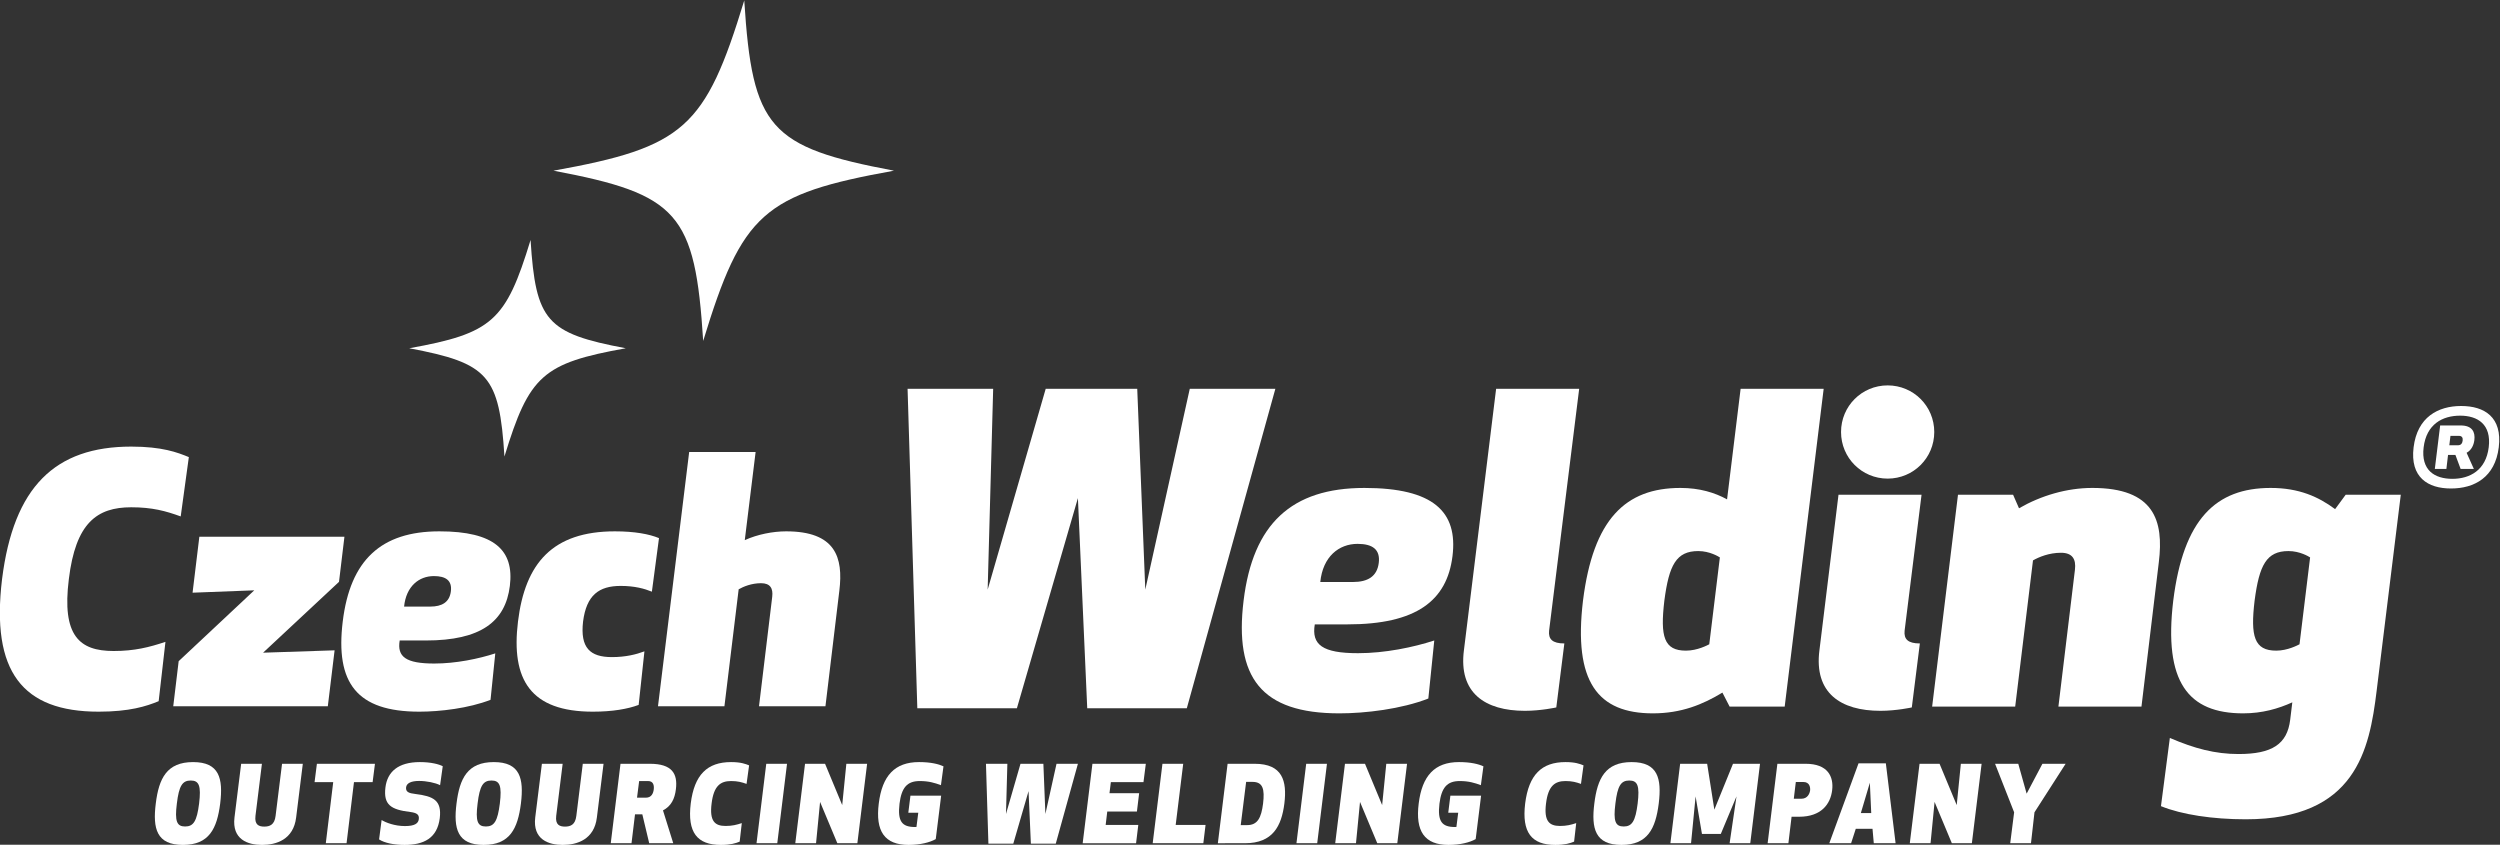 <?xml version="1.0" encoding="UTF-8" standalone="no"?>
<!-- Created with Inkscape (http://www.inkscape.org/) -->

<svg
   xmlns:dc="http://purl.org/dc/elements/1.1/"
   xmlns:cc="http://creativecommons.org/ns#"
   xmlns:rdf="http://www.w3.org/1999/02/22-rdf-syntax-ns#"
   xmlns:svg="http://www.w3.org/2000/svg"
   xmlns="http://www.w3.org/2000/svg"
   xmlns:sodipodi="http://sodipodi.sourceforge.net/DTD/sodipodi-0.dtd"
   xmlns:inkscape="http://www.inkscape.org/namespaces/inkscape"
   version="1.1"
   id="svg815"
   xml:space="preserve"
   width="786.475"
   height="265.738"
   viewBox="0 0 786.475 265.738"
   sodipodi:docname="logo-welding.svg"
   inkscape:version="0.92.4 (5da689c313, 2019-01-14)"><rect x="0" y="0" width="786.475" height="265.738" fill="#333333" stroke="none"/><defs
     id="defs819"><clipPath
       clipPathUnits="userSpaceOnUse"
       id="clipPath833"><path
         d="M 0,595.276 H 841.89 V 0 H 0 Z"
         id="path831"
         inkscape:connector-curvature="0" /></clipPath></defs><sodipodi:namedview
     pagecolor="#ffffff"
     bordercolor="#666666"
     borderopacity="1"
     objecttolerance="10"
     gridtolerance="10"
     guidetolerance="10"
     inkscape:pageopacity="0"
     inkscape:pageshadow="2"
     inkscape:window-width="1440"
     inkscape:window-height="837"
     id="namedview817"
     showgrid="false"
     inkscape:zoom="0.80634863"
     inkscape:cx="444.11975"
     inkscape:cy="-17.075444"
     inkscape:window-x="-8"
     inkscape:window-y="-8"
     inkscape:window-maximized="1"
     inkscape:current-layer="g823" /><g
     id="g823"
     inkscape:groupmode="layer"
     inkscape:label="CZECH-WELDING.EU logo BlackWhite (dark background)"
     transform="matrix(1.333,0,0,-1.333,-168.022,529.72)"><g
       id="g827"
       inkscape:export-filename="C:\Users\Michal\Downloads\logo-welding.png"
       inkscape:export-xdpi="73.335472"
       inkscape:export-ydpi="73.335472"><g
         id="g829"
         clip-path="url(#clipPath833)"><g
           id="g835"
           transform="translate(288.694,290.713)"><path
             d="M 0,0 -7.36,-60 H 8.32 l 3.36,27.6 c 1.12,0.639 3.04,1.44 5.28,1.44 2.16,0 2.88,-1.2 2.64,-3.2 L 16.48,-60 h 15.68 l 3.28,27.279 c 0.96,7.84 -0.88,14 -12.56,14 -3.12,0 -6.8,-0.719 -9.76,-2.08 L 15.68,0 Z"
             style="fill:#ffffff;fill-opacity:1;fill-rule:evenodd;stroke:none"
             id="path837"
             inkscape:connector-curvature="0" /></g><g
           id="g839"
           transform="translate(248.294,250.713)"><path
             d="m 0,0 c -1.68,-13.761 2.96,-21.28 17.68,-21.28 4.64,0 8.24,0.639 10.8,1.599 l 1.36,12.641 c -1.92,-0.721 -4.4,-1.36 -7.68,-1.36 -5.12,0 -7.52,2.16 -6.8,8.4 0.8,6.239 3.76,8.399 8.88,8.399 3.28,0 5.6,-0.639 7.36,-1.36 l 1.68,12.641 c -2.32,0.96 -5.76,1.599 -10.4,1.599 C 8.16,21.279 1.68,13.76 0,0"
             style="fill:#ffffff;fill-opacity:1;fill-rule:evenodd;stroke:none"
             id="path841"
             inkscape:connector-curvature="0" /></g><g
           id="g843"
           transform="translate(221.414,254.233)"><path
             d="m 0,0 c 0.479,4.8 3.52,7.2 7.04,7.2 2.8,0 4.32,-1.04 4,-3.6 C 10.72,1.04 8.96,0 6.16,0 Z m 5.12,-8 c 13.04,0 18.8,4.48 19.84,12.88 1.04,8.4 -3.6,12.88 -16.64,12.88 -13.76,0 -21.04,-6.8 -22.8,-21.28 C -16.24,-18 -11.2,-24.8 3.6,-24.8 c 4.879,0 11.68,0.8 16.8,2.8 l 1.12,10.96 c -3.92,-1.28 -9.28,-2.399 -14.4,-2.399 -6.72,0 -8.8,1.599 -8.16,5.439 z"
             style="fill:#ffffff;fill-opacity:1;fill-rule:evenodd;stroke:none"
             id="path845"
             inkscape:connector-curvature="0" /></g><g
           id="g847"
           transform="translate(203.414,230.713)"><path
             d="M 0,0 1.6,13.199 -15.28,12.64 2.64,29.359 3.92,39.999 H -30.32 L -31.92,26.8 -17.36,27.359 -35.2,10.64 -36.48,0 Z"
             style="fill:#ffffff;fill-opacity:1;fill-rule:evenodd;stroke:none"
             id="path849"
             inkscape:connector-curvature="0" /></g><g
           id="g851"
           transform="translate(126.534,260.712)"><path
             d="m 0,0 c -2.64,-21.839 4.8,-31.279 22.8,-31.279 7.28,0 11.28,1.28 14.16,2.479 l 1.6,14 c -3.84,-1.279 -7.28,-2.16 -12.24,-2.16 -8.08,0 -12.24,3.601 -10.56,16.96 1.6,13.28 6.64,16.96 14.72,16.96 4.96,0 8.16,-0.879 11.68,-2.159 l 1.92,14 C 41.36,29.92 37.76,31.28 30.48,31.28 12.48,31.28 2.72,21.761 0,0"
             style="fill:#ffffff;fill-opacity:1;fill-rule:evenodd;stroke:none"
             id="path853"
             inkscape:connector-curvature="0" /></g><g
           id="g855"
           transform="translate(668.737,245.336)"><path
             d="m 0,0 c -0.4,-0.2 -2.8,-1.5 -5.5,-1.5 -5.2,0 -6.101,3.399 -5.1,11.8 C -9.5,18.7 -7.801,22 -2.601,22 0.1,22 2.2,20.699 2.5,20.5 Z m 10.899,35.3 -2.5,-3.401 c -3.899,2.901 -8.5,5 -15.199,5 -13,0 -20.6,-7.399 -23,-26.599 -2.301,-19.2 3.499,-26.6 16.5,-26.6 4.5,0 8.3,1.1 11.6,2.6 l -0.5,-4.1 c -0.7,-5.801 -4.3,-8.1 -12.2,-8.1 -5.5,0 -10.4,1.299 -16.201,3.799 L -32.7,-38.2 c 4.9,-2 12.2,-3.101 20,-3.101 26,0 29.2,16.401 30.9,30.301 l 5.699,46.3 z"
             style="fill:#ffffff;fill-opacity:1;fill-rule:evenodd;stroke:none"
             id="path857"
             inkscape:connector-curvature="0" /></g><g
           id="g859"
           transform="translate(588.137,280.636)"><path
             d="m 0,0 -6.1,-50 h 19.6 l 4.2,34.5 c 1.401,0.8 3.8,1.8 6.601,1.8 2.699,0 3.599,-1.5 3.3,-4 L 23.7,-50 h 19.601 l 4.099,34.1 c 1.201,9.8 -1.099,17.5 -15.7,17.5 -6,0 -12.099,-1.8 -17.3,-4.8 L 13,0 Z"
             style="fill:#ffffff;fill-opacity:1;fill-rule:evenodd;stroke:none"
             id="path861"
             inkscape:connector-curvature="0" /></g><g
           id="g863"
           transform="translate(560.537,295.436)"><path
             d="m 0,0 c 0,-6.1 4.899,-11 11,-11 6.1,0 11,4.9 11,11 C 22,6.1 17.1,11 11,11 4.899,11 0,6.1 0,0"
             style="fill:#ffffff;fill-opacity:1;fill-rule:evenodd;stroke:none"
             id="path865"
             inkscape:connector-curvature="0" /></g><g
           id="g867"
           transform="translate(579.137,245.536)"><path
             d="m 0,0 c -2.8,0 -3.8,1 -3.6,2.999 l 4,32.101 h -19.599 l -4.5,-36.701 C -25,-11.7 -18.7,-15.9 -9.3,-15.9 c 3.8,0 7.401,0.799 7.401,0.799 z"
             style="fill:#ffffff;fill-opacity:1;fill-rule:evenodd;stroke:none"
             id="path869"
             inkscape:connector-curvature="0" /></g><g
           id="g871"
           transform="translate(529.437,245.336)"><path
             d="m 0,0 c -0.399,-0.2 -2.8,-1.5 -5.5,-1.5 -5.199,0 -6.1,3.3 -5.1,11.8 1.1,8.4 2.8,11.7 8,11.7 2.701,0 4.8,-1.301 5.101,-1.5 z M 17.801,-14.7 27,60.3 H 7.4 L 4.2,34.199 c -2.899,1.601 -6.5,2.7 -11,2.7 -13,0 -20.599,-7.399 -23,-26.599 -2.3,-19.2 3.5,-26.6 16.5,-26.6 6.7,0 11.8,2.1 16.401,4.9 l 1.7,-3.3 z"
             style="fill:#ffffff;fill-opacity:1;fill-rule:evenodd;stroke:none"
             id="path873"
             inkscape:connector-curvature="0" /></g><g
           id="g875"
           transform="translate(495.237,245.536)"><path
             d="M 0,0 C -2.801,0 -3.801,1 -3.601,2.999 L 3.5,60.1 H -16.101 L -23.7,-1.601 c -1.301,-10.099 5,-14.299 14.4,-14.299 3.8,0 7.4,0.799 7.4,0.799 z"
             style="fill:#ffffff;fill-opacity:1;fill-rule:evenodd;stroke:none"
             id="path877"
             inkscape:connector-curvature="0" /></g><g
           id="g879"
           transform="translate(437.637,260.036)"><path
             d="M 0,0 C 0.601,5.999 4.4,9 8.801,9 12.301,9 14.2,7.699 13.8,4.5 13.4,1.3 11.2,0 7.7,0 Z m 6.4,-10 c 16.3,0 23.5,5.6 24.8,16.1 1.3,10.5 -4.5,16.099 -20.8,16.099 -17.2,0 -26.299,-8.5 -28.5,-26.599 -2.2,-18.1 4.1,-26.6 22.6,-26.6 6.101,0 14.601,0.999 21,3.5 l 1.4,13.699 c -4.9,-1.599 -11.6,-3 -18,-3 -8.4,0 -11,2 -10.2,6.801 z"
             style="fill:#ffffff;fill-opacity:1;fill-rule:evenodd;stroke:none"
             id="path881"
             inkscape:connector-curvature="0" /></g><g
           id="g883"
           transform="translate(382.637,230.236)"><path
             d="M 0,0 H 23.5 L 44.4,75.4 H 24.2 L 13.7,28 11.8,75.4 H -9.8 L -23.5,28 -22.2,75.4 H -42.4 L -40.1,0 h 23.5 l 14.4,49.601 z"
             style="fill:#ffffff;fill-opacity:1;fill-rule:evenodd;stroke:none"
             id="path885"
             inkscape:connector-curvature="0" /></g><g
           id="g887"
           transform="translate(602.362,217.136)"><path
             d="m 0,0 h -5.475 l 4.5,-11.45 -0.924,-7.3 H 3 l 0.825,7.3 L 11.175,0 H 5.7 L 1.976,-7.05 Z"
             style="fill:#ffffff;fill-opacity:1;fill-rule:evenodd;stroke:none"
             id="path889"
             inkscape:connector-curvature="0" /></g><g
           id="g891"
           transform="translate(579.062,217.136)"><path
             d="M 0,0 -2.3,-18.75 H 2.6 L 3.55,-9 7.625,-18.75 H 12.35 L 14.65,0 H 9.75 L 8.775,-9.75 4.725,0 Z"
             style="fill:#ffffff;fill-opacity:1;fill-rule:evenodd;stroke:none"
             id="path893"
             inkscape:connector-curvature="0" /></g><g
           id="g895"
           transform="translate(567.662,205.511)"><path
             d="m 0,0 h -2.449 l 2.125,7.15 z m 0.301,-3.725 0.3,-3.4 H 5.75 l -2.3,18.85 H -3 l -6.899,-18.85 h 5.15 l 1.1,3.4 z"
             style="fill:#ffffff;fill-opacity:1;fill-rule:evenodd;stroke:none"
             id="path897"
             inkscape:connector-curvature="0" /></g><g
           id="g899"
           transform="translate(549.862,212.836)"><path
             d="m 0,0 h 1.8 c 1.45,0 1.65,-1.275 1.575,-1.975 -0.1,-0.751 -0.6,-1.975 -2.05,-1.975 h -1.8 z m -1,-8.2 h 1.775 c 5.225,0 7.4,2.975 7.8,6.25 C 8.976,1.274 7.551,4.3 2.325,4.3 H -4.35 l -2.299,-18.75 h 4.899 z"
             style="fill:#ffffff;fill-opacity:1;fill-rule:evenodd;stroke:none"
             id="path901"
             inkscape:connector-curvature="0" /></g><g
           id="g903"
           transform="translate(528.938,217.136)"><path
             d="m 0,0 h -6.375 l -2.3,-18.75 H -3.8 l 1.075,11.05 1.499,-8.85 H 3.225 L 6.925,-7.7 5.3,-18.75 h 4.875 L 12.475,0 H 6.1 L 1.7,-10.825 Z"
             style="fill:#ffffff;fill-opacity:1;fill-rule:evenodd;stroke:none"
             id="path905"
             inkscape:connector-curvature="0" /></g><g
           id="g907"
           transform="translate(512.537,207.761)"><path
             d="m 0,0 c -0.524,-4.175 -1.324,-5.425 -3.3,-5.425 -1.974,0 -2.474,1.25 -1.95,5.425 0.5,4.175 1.3,5.425 3.275,5.425 C 0,5.425 0.5,4.175 0,0 m -10.225,0 c -0.75,-5.925 0.201,-9.774 6.4,-9.774 6.2,0 8.051,3.849 8.801,9.774 0.724,5.925 -0.201,9.775 -6.401,9.775 -6.2,0 -8.075,-3.85 -8.8,-9.775"
             style="fill:#ffffff;fill-opacity:1;fill-rule:evenodd;stroke:none"
             id="path909"
             inkscape:connector-curvature="0" /></g><g
           id="g911"
           transform="translate(485.987,207.761)"><path
             d="m 0,0 c -0.825,-6.825 1.5,-9.774 7.125,-9.774 2.275,0 3.525,0.399 4.425,0.774 l 0.5,4.375 C 10.85,-5.024 9.775,-5.3 8.226,-5.3 5.7,-5.3 4.4,-4.175 4.925,0 c 0.5,4.15 2.075,5.3 4.6,5.3 1.55,0 2.55,-0.275 3.65,-0.675 L 13.775,9 C 12.925,9.35 11.8,9.775 9.525,9.775 3.9,9.775 0.85,6.8 0,0"
             style="fill:#ffffff;fill-opacity:1;fill-rule:evenodd;stroke:none"
             id="path913"
             inkscape:connector-curvature="0" /></g><g
           id="g915"
           transform="translate(467.912,197.987)"><path
             d="M 0,0 C 2.75,0 5.051,0.6 6.4,1.375 L 7.676,11.624 H 0.426 L -0.074,7.6 H 2.275 L 1.851,4.25 c 0,0 -0.176,-0.025 -0.326,-0.025 -3.075,0 -4.174,1.275 -3.674,5.525 0.474,3.75 1.775,5.324 4.774,5.324 2.101,0 3.525,-0.425 5,-0.974 l 0.601,4.45 c -1.125,0.524 -2.976,1 -5.776,1 -5.724,0 -8.7,-3.226 -9.5,-9.776 C -7.875,3.225 -5.675,0 0,0"
             style="fill:#ffffff;fill-opacity:1;fill-rule:evenodd;stroke:none"
             id="path917"
             inkscape:connector-curvature="0" /></g><g
           id="g919"
           transform="translate(443.463,217.136)"><path
             d="M 0,0 -2.301,-18.75 H 2.6 L 3.55,-9 7.624,-18.75 H 12.35 L 14.649,0 H 9.75 L 8.774,-9.75 4.725,0 Z"
             style="fill:#ffffff;fill-opacity:1;fill-rule:evenodd;stroke:none"
             id="path921"
             inkscape:connector-curvature="0" /></g><g
           id="g923"
           transform="translate(436.912,198.386)"><path
             d="M 0,0 2.3,18.75 H -2.6 L -4.899,0 Z"
             style="fill:#ffffff;fill-opacity:1;fill-rule:evenodd;stroke:none"
             id="path925"
             inkscape:connector-curvature="0" /></g><g
           id="g927"
           transform="translate(420.137,212.861)"><path
             d="M 0,0 H 1.525 C 3.975,0 4.4,-1.749 4,-5.1 3.575,-8.475 2.7,-10.199 0.25,-10.199 h -1.525 z m -0.275,-14.475 c 6.575,0 8.625,4.05 9.3,9.375 0.65,5.3 -0.425,9.375 -7,9.375 h -6.4 l -2.3,-18.75 z"
             style="fill:#ffffff;fill-opacity:1;fill-rule:evenodd;stroke:none"
             id="path929"
             inkscape:connector-curvature="0" /></g><g
           id="g931"
           transform="translate(405.287,217.136)"><path
             d="M 0,0 H -4.9 L -7.2,-18.75 H 4.75 l 0.525,4.325 h -7.05 z"
             style="fill:#ffffff;fill-opacity:1;fill-rule:evenodd;stroke:none"
             id="path933"
             inkscape:connector-curvature="0" /></g><g
           id="g935"
           transform="translate(394.887,210.186)"><path
             d="m 0,0 h -7 l 0.325,2.625 h 7.7 l 0.55,4.325 h -12.6 l -2.3,-18.75 h 12.6 l 0.525,4.325 h -7.7 l 0.375,3.15 h 7 z"
             style="fill:#ffffff;fill-opacity:1;fill-rule:evenodd;stroke:none"
             id="path937"
             inkscape:connector-curvature="0" /></g><g
           id="g939"
           transform="translate(369.337,198.286)"><path
             d="M 0,0 H 5.875 L 11.1,18.85 H 6.05 L 3.425,7 2.95,18.85 h -5.4 L -5.875,7 -5.55,18.85 H -10.6 L -10.025,0 h 5.875 l 3.6,12.399 z"
             style="fill:#ffffff;fill-opacity:1;fill-rule:evenodd;stroke:none"
             id="path941"
             inkscape:connector-curvature="0" /></g><g
           id="g943"
           transform="translate(340.487,197.987)"><path
             d="M 0,0 C 2.75,0 5.05,0.6 6.4,1.375 L 7.675,11.624 H 0.425 L -0.075,7.6 h 2.35 L 1.85,4.25 c 0,0 -0.175,-0.025 -0.325,-0.025 -3.075,0 -4.175,1.275 -3.675,5.525 0.475,3.75 1.775,5.324 4.775,5.324 2.1,0 3.525,-0.425 5,-0.974 l 0.6,4.45 c -1.125,0.524 -2.975,1 -5.775,1 -5.725,0 -8.7,-3.226 -9.5,-9.776 C -7.875,3.225 -5.675,0 0,0"
             style="fill:#ffffff;fill-opacity:1;fill-rule:evenodd;stroke:none"
             id="path945"
             inkscape:connector-curvature="0" /></g><g
           id="g947"
           transform="translate(316.037,217.136)"><path
             d="M 0,0 -2.3,-18.75 H 2.6 L 3.55,-9 7.625,-18.75 H 12.35 L 14.65,0 H 9.75 L 8.775,-9.75 4.725,0 Z"
             style="fill:#ffffff;fill-opacity:1;fill-rule:evenodd;stroke:none"
             id="path949"
             inkscape:connector-curvature="0" /></g><g
           id="g951"
           transform="translate(309.487,198.386)"><path
             d="M 0,0 2.3,18.75 H -2.6 L -4.9,0 Z"
             style="fill:#ffffff;fill-opacity:1;fill-rule:evenodd;stroke:none"
             id="path953"
             inkscape:connector-curvature="0" /></g><g
           id="g955"
           transform="translate(289.062,207.761)"><path
             d="m 0,0 c -0.825,-6.825 1.5,-9.774 7.125,-9.774 2.275,0 3.525,0.399 4.425,0.774 l 0.5,4.375 C 10.85,-5.024 9.775,-5.3 8.225,-5.3 5.7,-5.3 4.4,-4.175 4.925,0 c 0.5,4.15 2.075,5.3 4.6,5.3 1.55,0 2.55,-0.275 3.65,-0.675 L 13.775,9 C 12.925,9.35 11.8,9.775 9.525,9.775 3.9,9.775 0.85,6.8 0,0"
             style="fill:#ffffff;fill-opacity:1;fill-rule:evenodd;stroke:none"
             id="path957"
             inkscape:connector-curvature="0" /></g><g
           id="g959"
           transform="translate(276.887,213.061)"><path
             d="M 0,0 H 2.1 C 3.375,0 3.55,-1.05 3.45,-1.949 3.35,-2.825 2.95,-3.925 1.6,-3.925 H -0.5 Z M -0.975,-7.85 H 0.75 l 1.625,-6.825 H 8.05 l -2.425,7.75 c 1.925,1 2.775,2.7 3.05,5 0.45,3.675 -0.9,6 -6.15,6 H -4.4 l -2.3,-18.75 h 4.9 z"
             style="fill:#ffffff;fill-opacity:1;fill-rule:evenodd;stroke:none"
             id="path961"
             inkscape:connector-curvature="0" /></g><g
           id="g963"
           transform="translate(259.387,202.311)"><path
             d="m 0,0 c -1.25,0 -2.325,0.4 -2.075,2.525 l 1.525,12.3 h -4.9 L -7.025,2.15 c -0.625,-5.2 3.15,-6.474 6.5,-6.474 3.375,0 7.425,1.274 8.05,6.474 L 9.1,14.825 H 4.2 L 2.675,2.525 C 2.425,0.4 1.275,0 0,0"
             style="fill:#ffffff;fill-opacity:1;fill-rule:evenodd;stroke:none"
             id="path965"
             inkscape:connector-curvature="0" /></g><g
           id="g967"
           transform="translate(244.012,207.761)"><path
             d="m 0,0 c -0.525,-4.175 -1.325,-5.425 -3.3,-5.425 -1.975,0 -2.475,1.25 -1.95,5.425 0.5,4.175 1.3,5.425 3.275,5.425 C 0,5.425 0.5,4.175 0,0 m -10.225,0 c -0.75,-5.925 0.2,-9.774 6.4,-9.774 6.2,0 8.05,3.849 8.8,9.774 0.725,5.925 -0.2,9.775 -6.4,9.775 -6.2,0 -8.075,-3.85 -8.8,-9.775"
             style="fill:#ffffff;fill-opacity:1;fill-rule:evenodd;stroke:none"
             id="path969"
             inkscape:connector-curvature="0" /></g><g
           id="g971"
           transform="translate(224.061,210.011)"><path
             d="m 0,0 c -1.525,0.175 -2.3,0.476 -2.175,1.575 0.125,0.975 1.175,1.5 3.075,1.5 1.75,0 3.825,-0.425 4.95,-1 L 6.475,6.55 C 5.575,7.025 3.7,7.525 1.075,7.525 -4.05,7.525 -6.6,5.226 -7.05,1.55 c -0.5,-4.1 1.275,-5.25 5.85,-5.8 1.45,-0.2 2.175,-0.55 2.025,-1.7 -0.125,-1.025 -1,-1.625 -3.275,-1.625 -2.4,0 -4.475,0.801 -5.5,1.425 l -0.6,-4.575 c 1.3,-0.85 3.55,-1.299 6,-1.299 4.55,0 7.725,1.574 8.325,6.324 C 6.275,-1.475 4.25,-0.525 0,0"
             style="fill:#ffffff;fill-opacity:1;fill-rule:evenodd;stroke:none"
             id="path973"
             inkscape:connector-curvature="0" /></g><g
           id="g975"
           transform="translate(213.987,212.811)"><path
             d="m 0,0 0.55,4.325 h -13.7 L -13.7,0 h 4.4 l -1.75,-14.425 h 4.9 L -4.4,0 Z"
             style="fill:#ffffff;fill-opacity:1;fill-rule:evenodd;stroke:none"
             id="path977"
             inkscape:connector-curvature="0" /></g><g
           id="g979"
           transform="translate(188.412,202.311)"><path
             d="m 0,0 c -1.25,0 -2.325,0.4 -2.075,2.525 l 1.525,12.3 h -4.9 L -7.025,2.15 c -0.625,-5.2 3.15,-6.474 6.5,-6.474 3.375,0 7.425,1.274 8.05,6.474 L 9.1,14.825 H 4.2 L 2.675,2.525 C 2.425,0.4 1.275,0 0,0"
             style="fill:#ffffff;fill-opacity:1;fill-rule:evenodd;stroke:none"
             id="path981"
             inkscape:connector-curvature="0" /></g><g
           id="g983"
           transform="translate(173.037,207.761)"><path
             d="m 0,0 c -0.525,-4.175 -1.325,-5.425 -3.3,-5.425 -1.975,0 -2.475,1.25 -1.95,5.425 0.5,4.175 1.3,5.425 3.275,5.425 C 0,5.425 0.5,4.175 0,0 m -10.225,0 c -0.75,-5.925 0.2,-9.774 6.4,-9.774 6.2,0 8.05,3.849 8.8,9.774 0.725,5.925 -0.2,9.775 -6.4,9.775 -6.2,0 -8.075,-3.85 -8.8,-9.775"
             style="fill:#ffffff;fill-opacity:1;fill-rule:evenodd;stroke:none"
             id="path985"
             inkscape:connector-curvature="0" /></g><g
           id="g987"
           transform="translate(707.239,293.412)"><path
             d="m 0,0 c -0.06,-0.479 -0.27,-1.109 -1.109,-1.109 h -2.04 L -2.88,1.11 h 2.04 C -0.18,1.11 0.091,0.66 0,0 m -0.479,-6.689 h 3.12 l -1.71,3.809 c 1.17,0.631 1.679,1.83 1.83,2.971 C 3,2.041 2.25,3.57 -0.479,3.57 H -5.31 L -6.569,-6.689 h 2.729 l 0.39,3.299 h 1.74 z"
             style="fill:#ffffff;fill-opacity:1;fill-rule:evenodd;stroke:none"
             id="path989"
             inkscape:connector-curvature="0" /></g><g
           id="g991"
           transform="translate(704.81,284.383)"><path
             d="m 0,0 c -4.2,0 -7.44,2.04 -6.78,7.439 0.66,5.431 4.41,7.471 8.61,7.471 4.14,0 7.41,-2.04 6.75,-7.471 C 7.92,2.04 4.14,0 0,0 m -0.33,-2.28 c 5.49,0 10.41,2.61 11.28,9.719 0.87,7.141 -3.39,9.751 -8.88,9.751 -5.43,0 -10.35,-2.61 -11.22,-9.751 -0.871,-7.109 3.39,-9.719 8.82,-9.719"
             style="fill:#ffffff;fill-opacity:1;fill-rule:evenodd;stroke:none"
             id="path993"
             inkscape:connector-curvature="0" /></g><g
           id="g995"
           transform="translate(301.694,397.29)"><path
             d="M 0,0 C 1.913,-30.137 5.868,-34.635 35.336,-40.183 4.53,-45.731 -0.51,-50.228 -9.693,-80.365 c -1.913,30.137 -5.868,34.634 -35.336,40.182 C -14.223,-34.635 -9.183,-30.137 0,0"
             style="fill:#ffffff;fill-opacity:1;fill-rule:evenodd;stroke:none"
             id="path997"
             inkscape:connector-curvature="0" /></g><g
           id="g999"
           transform="translate(251.263,340.755)"><path
             d="M 0,0 C 1.216,-19.166 3.732,-22.027 22.473,-25.555 2.881,-29.083 -0.325,-31.943 -6.164,-51.11 -7.381,-31.943 -9.896,-29.083 -28.636,-25.555 -9.045,-22.027 -5.84,-19.166 0,0"
             style="fill:#ffffff;fill-opacity:1;fill-rule:evenodd;stroke:none"
             id="path1001"
             inkscape:connector-curvature="0" /></g></g></g></g></svg>